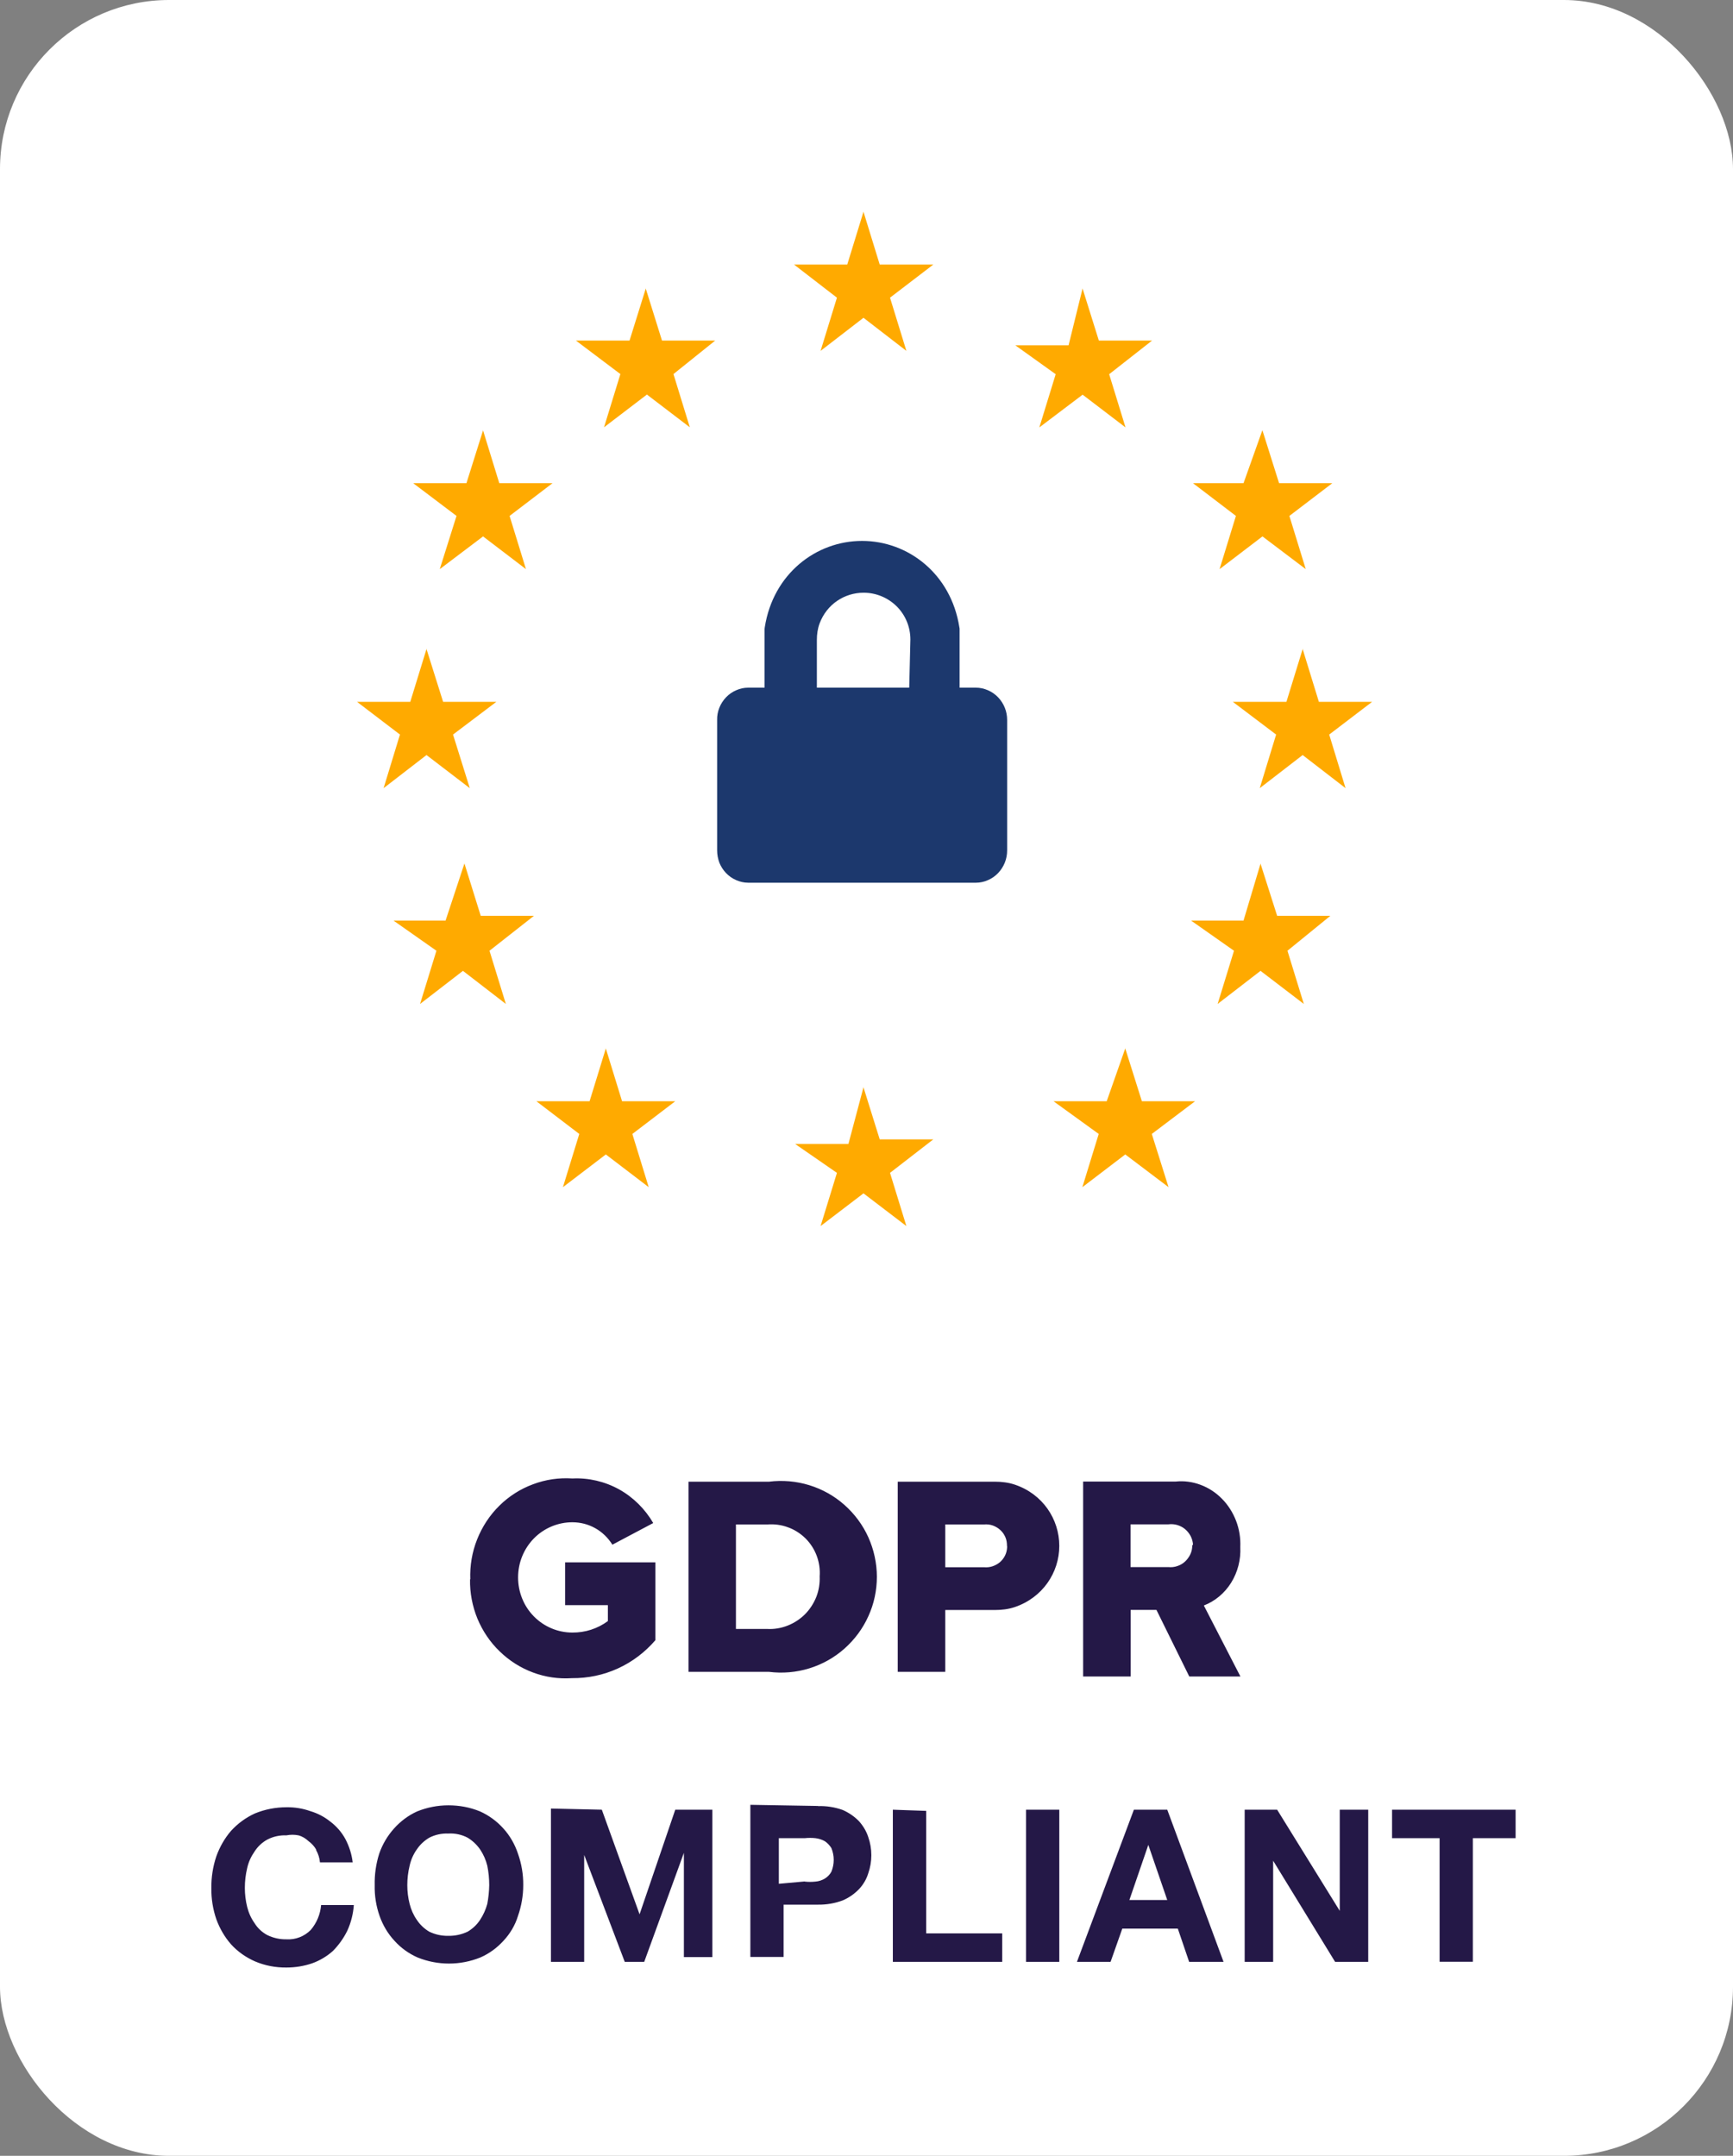 <svg width="123" height="153" viewBox="0 0 123 153" fill="none" xmlns="http://www.w3.org/2000/svg">
<rect x="0" y="0" width="123" height="153" fill="#808080" stroke="none"/>
<rect width="123" height="153" rx="12" fill="white"/>
<path d="M69.269 48.804H68.108V44.689C68.108 44.625 68.108 44.561 68.089 44.506C67.495 40.73 64.459 38.389 61.186 38.389C57.912 38.389 54.877 40.73 54.282 44.506C54.273 44.57 54.264 44.634 54.264 44.689V48.804H53.103C52.81 48.804 52.518 48.868 52.252 48.987C51.978 49.105 51.74 49.27 51.53 49.489C51.329 49.7 51.164 49.956 51.055 50.23C50.945 50.504 50.89 50.797 50.899 51.099V60.352C50.899 60.654 50.954 60.946 51.055 61.221C51.164 61.495 51.329 61.751 51.53 61.961C51.731 62.172 51.978 62.345 52.252 62.464C52.527 62.583 52.81 62.647 53.103 62.647H69.269C69.561 62.647 69.854 62.583 70.119 62.464C70.394 62.345 70.631 62.181 70.841 61.961C71.043 61.751 71.207 61.495 71.317 61.221C71.427 60.946 71.482 60.654 71.482 60.352V51.099C71.482 50.797 71.427 50.504 71.317 50.23C71.207 49.956 71.043 49.7 70.841 49.489C70.64 49.279 70.394 49.105 70.119 48.987C69.845 48.868 69.561 48.804 69.269 48.804ZM64.532 48.804H57.977V45.421C57.977 45.018 58.031 44.625 58.169 44.25C58.681 42.879 59.942 42.065 61.296 42.065C62.173 42.065 63.015 42.412 63.645 43.034C64.267 43.656 64.615 44.497 64.615 45.384L64.532 48.813V48.804Z" fill="#1C386D"/>
<path d="M61.277 15L62.438 18.776H66.242L63.169 21.126L64.331 24.902L61.286 22.553L58.241 24.902L59.402 21.126L56.357 18.776H60.134L61.295 15H61.277ZM61.277 77.14L62.438 80.861H66.242L63.169 83.239L64.331 87.015L61.286 84.693L58.241 87.015L59.402 83.239L56.44 81.191H60.216L61.295 77.131L61.277 77.14ZM76.83 20.459L77.991 24.171H81.767L78.723 26.558L79.884 30.334L76.839 28.011L73.767 30.334L74.928 26.558L72.066 24.509H75.842L76.839 20.459H76.83ZM89.457 61.267L90.646 64.997H94.422L91.377 67.475L92.539 71.251L89.466 68.902L86.422 71.251L87.583 67.475L84.538 65.335H88.259L89.475 61.267H89.457ZM92.447 46.033L93.608 49.81H97.385L94.34 52.132L95.501 55.936L92.456 53.586L89.412 55.936L90.573 52.132L87.501 49.81H91.304L92.466 46.033H92.447ZM30.262 46.033L31.45 49.81H35.227L32.154 52.132L33.343 55.936L30.271 53.586L27.226 55.936L28.387 52.132L25.342 49.81H29.119L30.28 46.033H30.262ZM32.959 61.267L34.12 64.997H37.896L34.742 67.475L35.903 71.251L32.858 68.902L29.814 71.251L30.975 67.475L27.93 65.335H31.624L32.968 61.267H32.959ZM89.594 30.517L90.783 34.293H94.559L91.514 36.615L92.676 40.392L89.603 38.069L86.559 40.392L87.72 36.615L84.675 34.293H88.259L89.603 30.517H89.594ZM34.276 30.517L35.437 34.293H39.213L36.168 36.615L37.33 40.392L34.285 38.069L31.212 40.392L32.401 36.615L29.329 34.293H33.105L34.294 30.517H34.276ZM79.856 74.379L81.045 78.155H84.821L81.749 80.477L82.938 84.254L79.866 81.931L76.821 84.254L77.982 80.477L74.773 78.155H78.549L79.875 74.379H79.856ZM45.824 20.45L46.985 24.171H50.761L47.799 26.548L48.96 30.325L45.915 28.002L42.871 30.325L44.032 26.548L40.877 24.171H44.681L45.842 20.45H45.824ZM42.989 74.379L44.151 78.155H47.927L44.882 80.477L46.043 84.254L42.999 81.931L39.954 84.254L41.115 80.477L38.07 78.155H41.846L43.008 74.379H42.989Z" fill="#FFAA00"/>
<path fill-rule="evenodd" clip-rule="evenodd" d="M33.361 112.087C33.342 113.038 33.525 113.989 33.882 114.867C34.248 115.744 34.778 116.54 35.464 117.198C36.14 117.857 36.945 118.369 37.832 118.698C38.71 119.027 39.651 119.164 40.593 119.1C41.718 119.109 42.824 118.881 43.848 118.414C44.872 117.948 45.778 117.262 46.518 116.403V110.88H40.109V113.916H43.144V115.049C42.413 115.589 41.526 115.872 40.621 115.863C39.597 115.863 38.618 115.452 37.896 114.72C37.173 113.989 36.771 112.992 36.771 111.95C36.771 110.907 37.173 109.92 37.896 109.179C38.618 108.448 39.597 108.036 40.621 108.036C41.188 108.036 41.745 108.173 42.248 108.457C42.742 108.731 43.163 109.143 43.464 109.627L46.363 108.091C45.778 107.085 44.936 106.253 43.931 105.696C42.916 105.138 41.773 104.873 40.63 104.928C39.679 104.864 38.728 105.001 37.832 105.339C36.936 105.668 36.122 106.189 35.436 106.866C34.75 107.543 34.22 108.356 33.864 109.252C33.507 110.149 33.342 111.118 33.379 112.087H33.361ZM48.868 118.652V105.156H54.583C55.543 105.037 56.512 105.12 57.436 105.403C58.359 105.686 59.21 106.162 59.932 106.802C60.654 107.442 61.239 108.228 61.633 109.106C62.026 109.984 62.236 110.944 62.236 111.904C62.236 112.864 62.035 113.824 61.633 114.702C61.239 115.58 60.654 116.366 59.932 117.006C59.21 117.646 58.359 118.122 57.436 118.405C56.512 118.689 55.543 118.771 54.583 118.652H48.868ZM52.242 115.607H54.446C54.94 115.635 55.442 115.552 55.9 115.37C56.366 115.187 56.786 114.912 57.134 114.565C57.481 114.217 57.756 113.788 57.939 113.33C58.121 112.864 58.195 112.37 58.176 111.877C58.213 111.383 58.14 110.88 57.966 110.414C57.792 109.947 57.518 109.527 57.171 109.179C56.814 108.832 56.393 108.558 55.927 108.393C55.461 108.219 54.967 108.155 54.464 108.192H52.233V115.699V115.616L52.242 115.607ZM63.717 118.652V105.156H70.603C71.087 105.156 71.572 105.211 72.029 105.366C73.995 106.025 75.183 107.808 75.183 109.71C75.183 111.611 73.995 113.385 72.029 114.053C71.572 114.208 71.087 114.263 70.603 114.263H67.091V118.652H63.717ZM71.471 109.719C71.471 109.508 71.444 109.298 71.361 109.106C71.279 108.914 71.16 108.731 71.005 108.594C70.849 108.448 70.666 108.338 70.465 108.265C70.264 108.192 70.045 108.173 69.835 108.192H67.091V111.227H69.835C70.036 111.246 70.246 111.227 70.438 111.163C70.63 111.099 70.813 110.999 70.968 110.871C71.124 110.734 71.243 110.578 71.334 110.395C71.425 110.213 71.471 110.011 71.48 109.81V109.728L71.471 109.719ZM84.409 118.981L82.078 114.254H80.249V118.981H76.875V105.147H83.44C84.034 105.083 84.638 105.165 85.205 105.376C85.772 105.586 86.293 105.924 86.723 106.363C87.162 106.802 87.5 107.341 87.728 107.927C87.957 108.521 88.058 109.161 88.03 109.792C88.076 110.688 87.847 111.575 87.381 112.325C86.915 113.074 86.229 113.641 85.443 113.943L88.039 118.981H84.418H84.409ZM84.674 109.609C84.656 109.399 84.601 109.198 84.501 109.006C84.4 108.823 84.272 108.658 84.108 108.521C83.943 108.384 83.76 108.292 83.55 108.228C83.349 108.173 83.138 108.155 82.928 108.183H80.24V111.218H82.928C83.138 111.237 83.358 111.218 83.559 111.145C83.76 111.081 83.952 110.971 84.108 110.825C84.263 110.679 84.391 110.505 84.483 110.313C84.574 110.121 84.62 109.911 84.62 109.691L84.674 109.609Z" fill="#241847"/>
<path d="M22.443 131.27C22.306 131.032 22.123 130.831 21.895 130.666C21.694 130.474 21.456 130.328 21.182 130.255C20.898 130.2 20.615 130.2 20.331 130.255C19.856 130.237 19.389 130.337 18.969 130.557C18.603 130.758 18.292 131.05 18.064 131.407C17.817 131.764 17.634 132.157 17.542 132.587C17.433 133.044 17.378 133.51 17.378 133.986C17.378 134.434 17.433 134.891 17.542 135.33C17.643 135.741 17.817 136.134 18.064 136.482C18.283 136.838 18.594 137.131 18.969 137.332C19.399 137.542 19.865 137.643 20.331 137.634C20.651 137.652 20.962 137.606 21.264 137.488C21.556 137.378 21.831 137.195 22.05 136.975C22.48 136.473 22.736 135.851 22.791 135.202H25.113C25.068 135.833 24.912 136.454 24.647 137.03C24.391 137.552 24.044 138.036 23.632 138.457C23.202 138.841 22.699 139.143 22.16 139.335C21.575 139.536 20.953 139.636 20.331 139.636C19.563 139.645 18.795 139.499 18.091 139.197C17.451 138.914 16.875 138.512 16.399 137.99C15.942 137.469 15.595 136.866 15.357 136.217C15.11 135.503 14.991 134.754 15.001 134.004C14.991 133.236 15.11 132.468 15.357 131.736C15.595 131.078 15.942 130.465 16.399 129.935C16.875 129.414 17.451 128.993 18.091 128.701C18.804 128.408 19.563 128.262 20.331 128.262C20.907 128.252 21.483 128.344 22.023 128.536C22.544 128.691 23.019 128.938 23.44 129.277C23.879 129.606 24.245 130.026 24.51 130.511C24.784 131.032 24.967 131.599 25.031 132.175H22.709C22.681 131.864 22.59 131.572 22.434 131.297L22.443 131.27ZM26.915 131.553C27.143 130.895 27.5 130.291 27.966 129.77C28.423 129.258 28.981 128.838 29.612 128.554C30.316 128.271 31.066 128.124 31.825 128.124C32.593 128.124 33.352 128.262 34.065 128.554C34.696 128.838 35.263 129.249 35.729 129.77C36.195 130.282 36.543 130.895 36.762 131.553C37.018 132.276 37.146 133.035 37.137 133.794C37.137 134.534 37.009 135.275 36.762 135.979C36.561 136.637 36.205 137.232 35.738 137.734C35.281 138.237 34.723 138.649 34.092 138.923C32.666 139.499 31.066 139.499 29.639 138.923C29.018 138.649 28.451 138.246 27.994 137.734C27.527 137.232 27.171 136.628 26.942 135.979C26.695 135.275 26.576 134.534 26.595 133.794C26.576 133.035 26.686 132.276 26.915 131.553ZM29.073 135.119C29.173 135.522 29.347 135.915 29.584 136.253C29.813 136.601 30.115 136.884 30.471 137.094C30.892 137.296 31.349 137.396 31.816 137.387C32.291 137.396 32.757 137.296 33.187 137.094C33.544 136.884 33.846 136.601 34.074 136.253C34.303 135.906 34.476 135.522 34.586 135.119C34.668 134.68 34.714 134.242 34.723 133.794C34.723 133.327 34.678 132.87 34.586 132.413C34.486 132.001 34.312 131.608 34.074 131.252C33.836 130.913 33.535 130.63 33.187 130.42C32.767 130.2 32.291 130.099 31.816 130.127C31.349 130.109 30.883 130.209 30.471 130.42C30.115 130.63 29.813 130.913 29.584 131.252C29.338 131.599 29.164 131.992 29.073 132.413C28.963 132.861 28.908 133.327 28.908 133.794C28.908 134.242 28.963 134.68 29.073 135.119ZM42.715 128.435L45.394 135.86L47.927 128.435H50.56V138.896H48.539V131.498L45.723 139.234H44.342L41.462 131.645V139.234H39.103V128.353L42.733 128.435H42.715ZM58.058 128.179C58.652 128.161 59.246 128.252 59.813 128.454C60.243 128.646 60.636 128.911 60.965 129.249C61.258 129.578 61.487 129.953 61.624 130.374C61.916 131.206 61.916 132.12 61.624 132.952C61.496 133.373 61.267 133.757 60.965 134.077C60.636 134.415 60.243 134.69 59.813 134.872C59.255 135.083 58.652 135.183 58.058 135.174H55.616V138.886H53.257V128.088L58.058 128.17V128.179ZM57.116 133.537C57.363 133.565 57.619 133.565 57.875 133.537C58.113 133.519 58.341 133.446 58.551 133.318C58.743 133.199 58.899 133.035 59.009 132.833C59.228 132.294 59.228 131.7 59.009 131.16C58.89 130.968 58.734 130.804 58.551 130.676C58.341 130.557 58.113 130.484 57.875 130.456C57.628 130.429 57.372 130.429 57.116 130.456H55.278V133.693L57.116 133.528V133.537ZM65.738 128.518V137.213H71.133V139.234H63.37V128.435L65.729 128.518H65.738ZM75.184 128.435V139.234H72.825V128.435H75.184ZM82.846 128.435L86.842 139.234H84.4L83.596 136.875H79.655L78.823 139.234H76.436L80.478 128.435H82.855H82.846ZM82.846 134.845L81.502 130.932L80.158 134.845H82.855H82.846ZM90.645 128.435L95.089 135.613V128.435H97.11V139.234H94.76L90.362 132.056V139.234H88.341V128.435H90.645ZM98.802 130.456V128.435H107.57V130.456H104.535V139.225H102.176V130.456H98.802Z" fill="#241847"/>
</svg>
